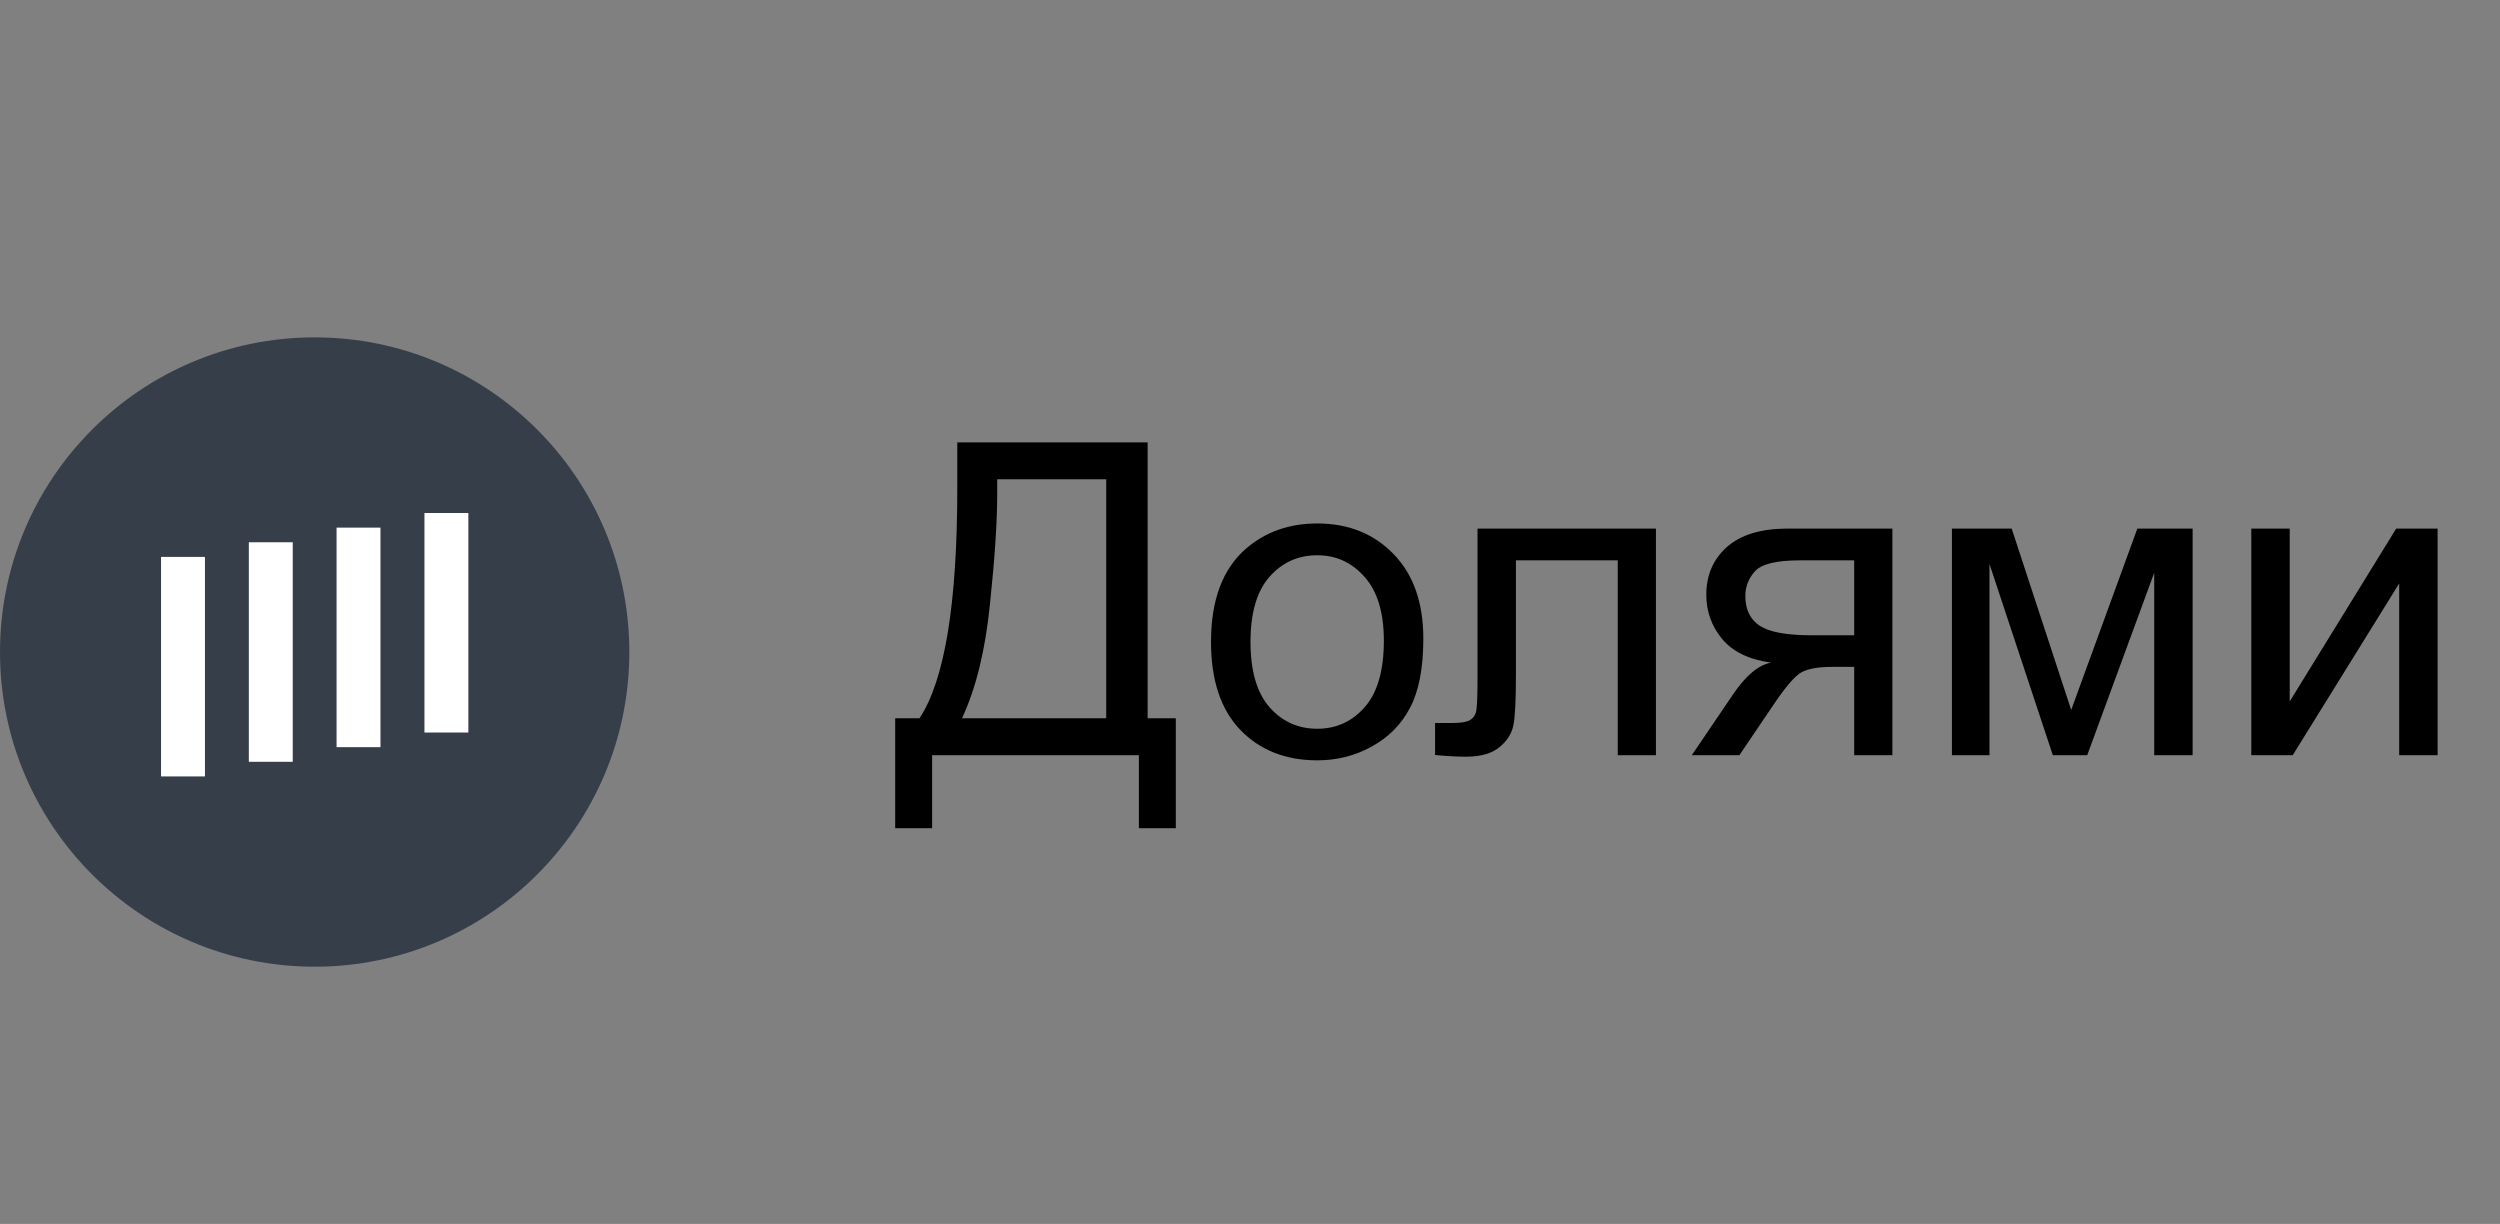 <svg width="96" height="47" viewBox="0 0 96 47" fill="none" xmlns="http://www.w3.org/2000/svg">
<rect x="0" y="0" width="96" height="47" fill="#808080" stroke="none"/>
<circle cx="12.083" cy="25.038" r="12.083" fill="#363E4A"/>
<rect x="6.184" y="21.385" width="1.686" height="8.43" fill="white"/>
<rect x="9.555" y="20.823" width="1.686" height="8.43" fill="white"/>
<rect x="12.924" y="20.261" width="1.686" height="8.43" fill="white"/>
<rect x="16.299" y="19.699" width="1.686" height="8.43" fill="white"/>
<path d="M36.76 16.987H44.069V27.582H45.151V31.802H43.733V29H35.793V31.802H34.375V27.582H35.309C36.276 26.124 36.76 23.177 36.76 18.741V16.987ZM42.479 18.405H38.292V19.019C38.292 20.041 38.199 21.439 38.013 23.215C37.833 24.985 37.475 26.441 36.94 27.582H42.479V18.405ZM46.503 24.649C46.503 23.037 46.951 21.844 47.846 21.068C48.595 20.423 49.507 20.101 50.584 20.101C51.78 20.101 52.758 20.494 53.517 21.281C54.276 22.062 54.656 23.144 54.656 24.526C54.656 25.646 54.487 26.528 54.148 27.173C53.815 27.812 53.326 28.309 52.681 28.664C52.042 29.019 51.343 29.197 50.584 29.197C49.365 29.197 48.379 28.806 47.625 28.025C46.877 27.244 46.503 26.118 46.503 24.649ZM48.019 24.649C48.019 25.763 48.262 26.599 48.748 27.156C49.234 27.708 49.846 27.984 50.584 27.984C51.316 27.984 51.925 27.705 52.411 27.148C52.897 26.591 53.14 25.741 53.14 24.6C53.14 23.523 52.894 22.709 52.403 22.158C51.916 21.601 51.31 21.322 50.584 21.322C49.846 21.322 49.234 21.598 48.748 22.149C48.262 22.701 48.019 23.534 48.019 24.649ZM56.737 20.298H63.588V29H62.121V21.518H58.212V25.853C58.212 26.864 58.18 27.53 58.114 27.853C58.048 28.175 57.868 28.456 57.573 28.697C57.278 28.937 56.852 29.057 56.295 29.057C55.951 29.057 55.555 29.035 55.107 28.992V27.763H55.754C56.06 27.763 56.279 27.733 56.41 27.672C56.541 27.607 56.628 27.506 56.672 27.369C56.716 27.233 56.737 26.788 56.737 26.034V20.298ZM72.667 20.298V29H71.201V25.608H70.348C69.829 25.608 69.441 25.676 69.185 25.812C68.933 25.944 68.565 26.372 68.078 27.099L66.792 29H64.965L66.554 26.656C67.04 25.941 67.524 25.537 68.005 25.444C67.163 25.329 66.538 25.026 66.128 24.534C65.724 24.042 65.522 23.477 65.522 22.838C65.522 22.084 65.787 21.472 66.317 21.002C66.852 20.532 67.625 20.298 68.636 20.298H72.667ZM71.201 21.518H69.103C68.223 21.518 67.655 21.655 67.398 21.928C67.147 22.201 67.021 22.521 67.021 22.887C67.021 23.406 67.207 23.788 67.579 24.034C67.956 24.275 68.619 24.395 69.57 24.395H71.201V21.518ZM74.954 20.298H77.248L79.534 27.263L82.074 20.298H84.197V29H82.722V21.994L80.149 29H78.829L76.396 21.658V29H74.954V20.298ZM86.45 20.298H87.925V26.935L92.014 20.298H93.604V29H92.129V22.404L88.04 29H86.45V20.298Z" fill="black"/>
</svg>
